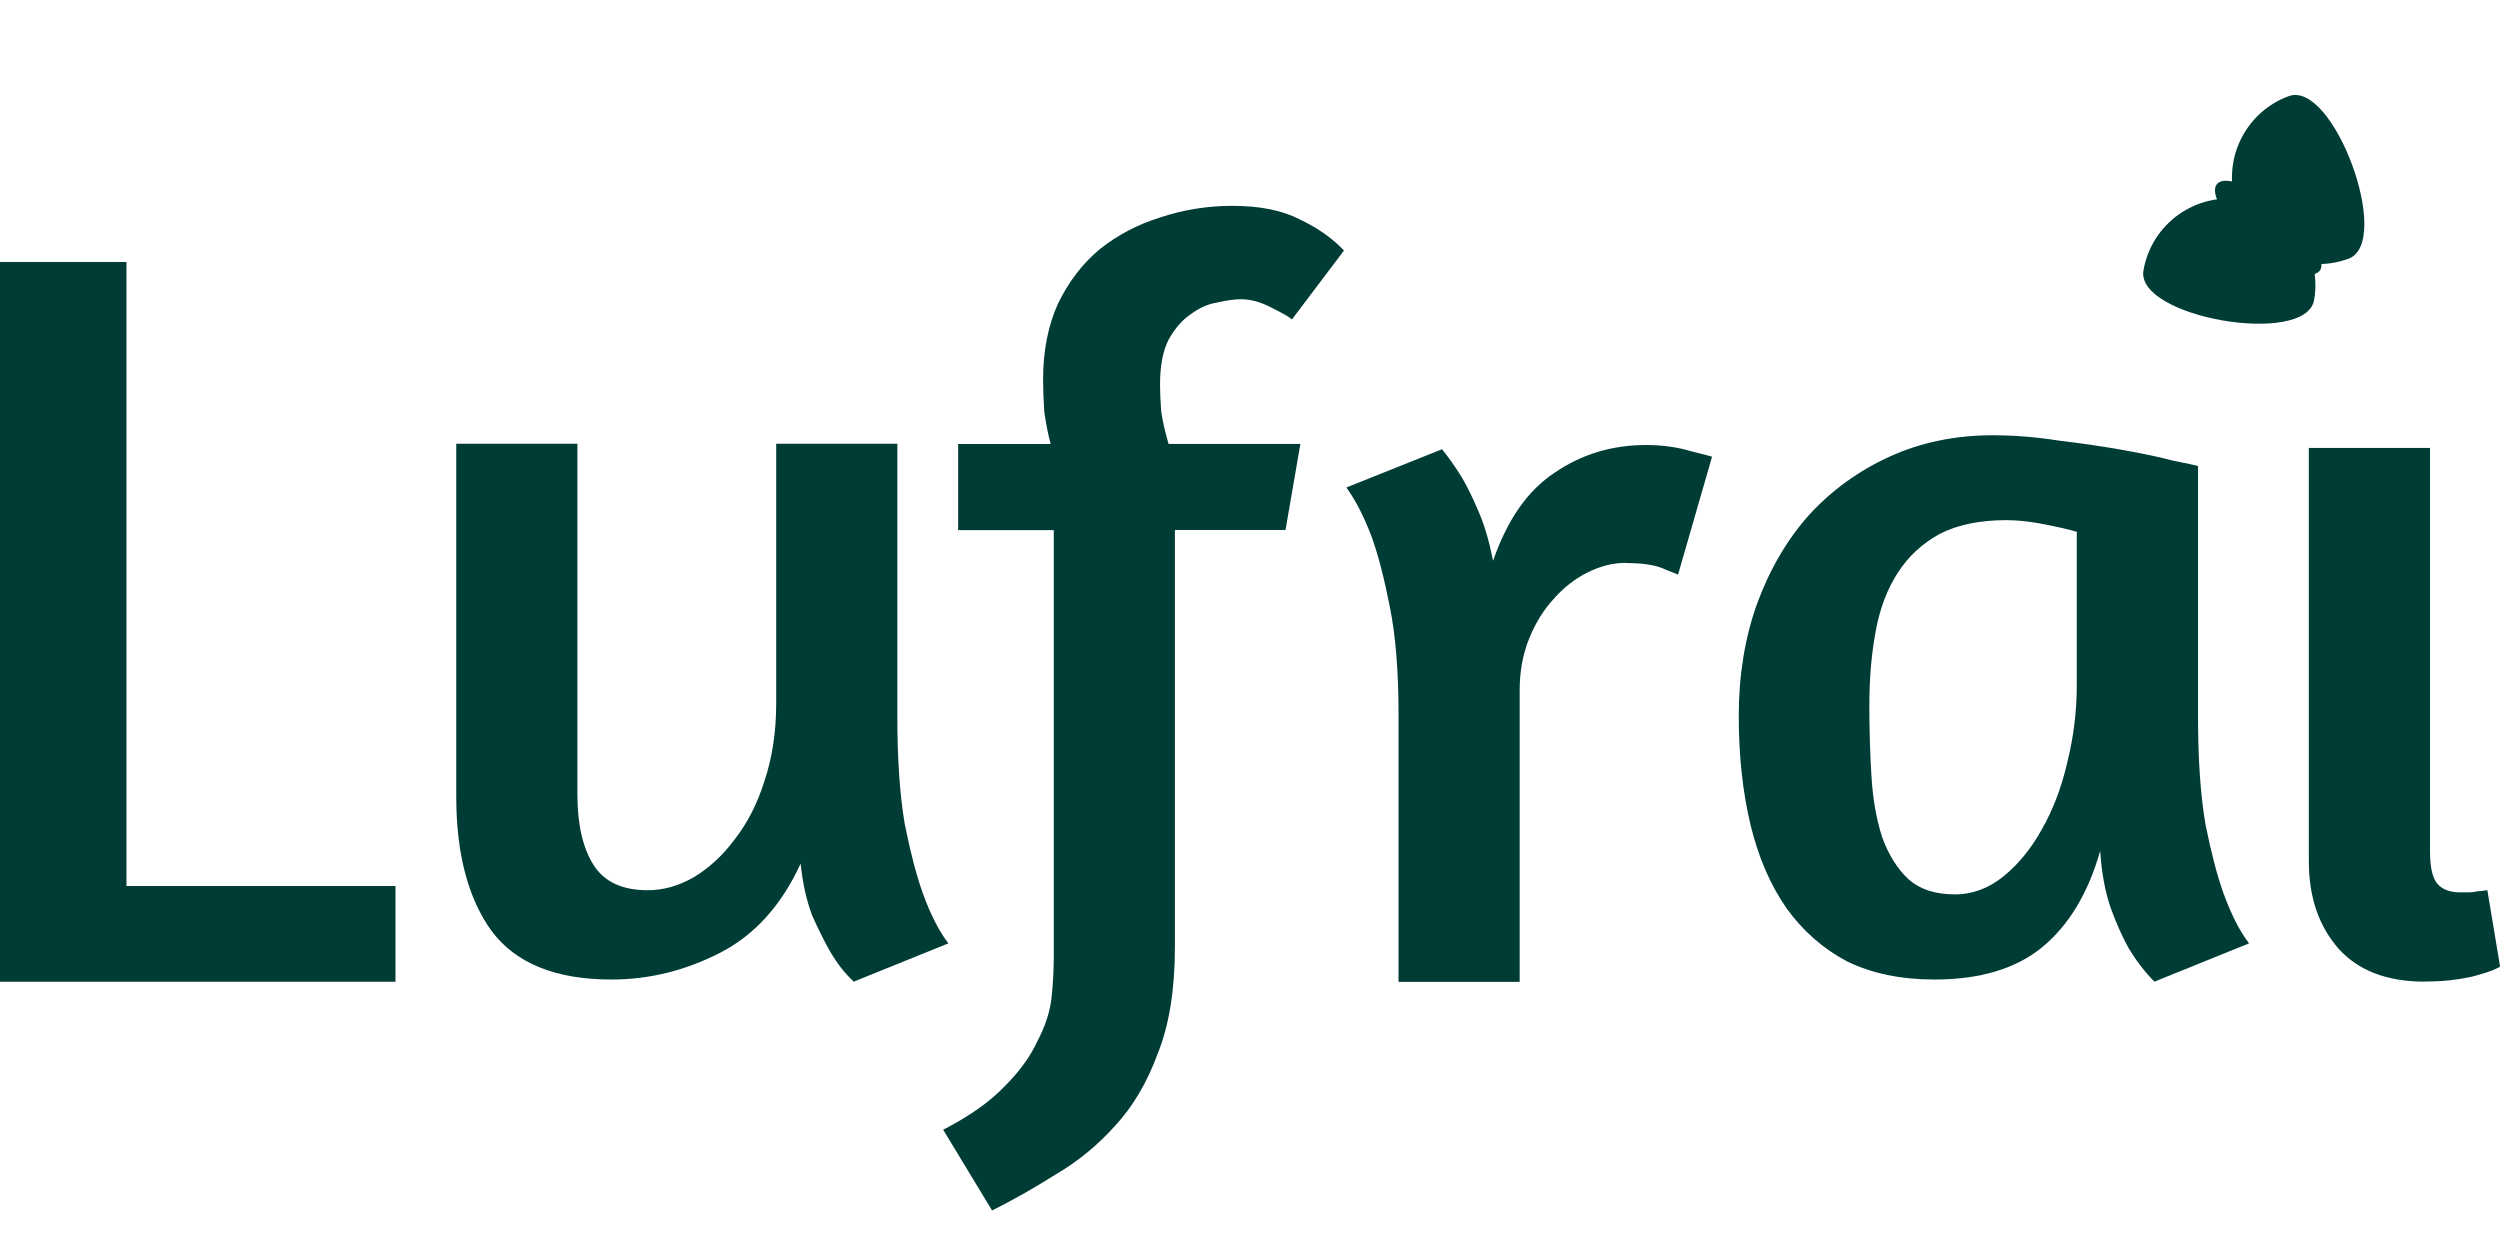 <?xml version="1.0" encoding="UTF-8" standalone="no"?>
<!-- Created with Inkscape (http://www.inkscape.org/) -->

<svg
   width="24.887mm"
   height="12.381mm"
   viewBox="0 0 24.887 12.381"
   version="1.1"
   id="svg3105"
   inkscape:version="1.1.2 (b8e25be833, 2022-02-05)"
   sodipodi:docname="Logo-Dark.svg"
   xmlns:inkscape="http://www.inkscape.org/namespaces/inkscape"
   xmlns:sodipodi="http://sodipodi.sourceforge.net/DTD/sodipodi-0.dtd"
   xmlns="http://www.w3.org/2000/svg"
   xmlns:svg="http://www.w3.org/2000/svg">
  <sodipodi:namedview
     id="namedview3107"
     pagecolor="#ffffff"
     bordercolor="#666666"
     borderopacity="1.0"
     inkscape:pageshadow="2"
     inkscape:pageopacity="0.0"
     inkscape:pagecheckerboard="0"
     inkscape:document-units="mm"
     showgrid="false"
     fit-margin-top="0"
     fit-margin-left="0"
     fit-margin-right="0"
     fit-margin-bottom="0"
     inkscape:zoom="4"
     inkscape:cx="58.875"
     inkscape:cy="55"
     inkscape:window-width="1920"
     inkscape:window-height="1057"
     inkscape:window-x="-8"
     inkscape:window-y="-8"
     inkscape:window-maximized="1"
     inkscape:current-layer="layer1" />
  <defs
     id="defs3102" />
  <g
     inkscape:label="Ebene 1"
     inkscape:groupmode="layer"
     id="layer1"
     transform="translate(-17.563,-99.639)">
    <g
       id="layer4"
       inkscape:label="Logo"
       style="display:inline;fill:#003c36;fill-opacity:1"
       transform="translate(-62.111,-12.644)">
      <g
         id="layer5"
         inkscape:label="Logo - Schmetterling"
         inkscape:groupmode="layer"
         style="fill:#003c36;fill-opacity:1">
        <g
           id="g72376"
           style="display:inline;fill:#003c36;fill-opacity:1">
          <g
             id="use72372"
             transform="translate(0.058)"
             style="display:inline;fill:#003c36;fill-opacity:1">
            <g
               id="g3263"
               transform="matrix(0.042,-0.015,0.015,0.042,-40.237,104.087)"
               style="font-size:10.583px;line-height:1.25;letter-spacing:-0.463px;fill:#003c36;fill-opacity:1;stroke-width:0.265">
              <path
                 d="m 2899.296,1294.687 c -5.249,9.289 28.412,28.312 33.661,19.023 5.25,-9.289 1.97,-21.093 -7.319,-26.342 -9.289,-5.25 -21.093,-1.97 -26.342,7.319 z m 43.607,-25.716 c 10.669,-0.098 11.026,38.565 0.357,38.663 -10.669,0.098 -19.411,-8.484 -19.51,-19.153 -0.099,-10.669 8.484,-19.412 19.153,-19.51 z"
                 style="fill:#003c36;fill-opacity:1"
                 id="path3261"
                 sodipodi:nodetypes="zczzzccz" />
            </g>
            <g
               id="g3267"
               transform="matrix(0.042,-0.015,0.015,0.042,-40.232,104.135)"
               style="font-size:10.583px;line-height:1.25;letter-spacing:-0.463px;fill:#003c36;fill-opacity:1;stroke-width:0.265">
              <path
                 id="ellipse3265"
                 transform="rotate(-30,2929,1294)"
                 d="m 2934,1294 a 5,15 0 0 1 -5,15 5,15 0 0 1 -5,-15 5,15 0 0 1 5,-15 5,15 0 0 1 5,15 z"
                 style="fill:#003c36;fill-opacity:1" />
            </g>
          </g>
        </g>
      </g>
      <g
         inkscape:groupmode="layer"
         id="layer3"
         inkscape:label="i Font"
         style="display:none;fill:#003c36;fill-opacity:1">
        <g
           aria-label="i"
           id="text67143"
           style="font-size:10.583px;line-height:1.25;font-family:Amaranth;-inkscape-font-specification:Amaranth;fill:#003c36;fill-opacity:1;stroke-width:0.265">
          <path
             d="m 103.752,122.055 q -0.561,0 -0.857,-0.328 -0.296,-0.339 -0.296,-0.868 v -4.117 h 1.206 v 4.011 q 0,0.243 0.074,0.328 0.074,0.085 0.222,0.085 0.042,0 0.085,0 0.053,0 0.095,-0.011 0.042,0 0.095,-0.011 l 0.127,0.762 q -0.074,0.042 -0.191,0.074 -0.095,0.032 -0.243,0.053 -0.138,0.021 -0.318,0.021 z m -0.529,-7.662 q 0.339,0 0.519,0.201 0.18,0.201 0.18,0.519 0,0.318 -0.191,0.529 -0.18,0.212 -0.54,0.212 -0.339,0 -0.529,-0.201 -0.18,-0.212 -0.18,-0.508 0,-0.328 0.18,-0.54 0.191,-0.212 0.561,-0.212 z"
             id="path3586"
             style="fill:#003c36;fill-opacity:1" />
        </g>
      </g>
      <g
         inkscape:label="Buchstaben"
         inkscape:groupmode="layer"
         id="layer1-1"
         style="display:inline;fill:#003c36;fill-opacity:1">
        <g
           aria-label="L"
           id="text24431"
           style="font-size:10.583px;line-height:1.25;font-family:Amaranth;-inkscape-font-specification:Amaranth;letter-spacing:-0.463px;fill:#003c36;fill-opacity:1;stroke-width:0.07">
          <path
             d="m 79.674,114.891 h 1.259 v 6.212 h 2.678 v 0.953 h -3.937 z"
             id="path3589"
             style="fill:#003c36;fill-opacity:1" />
        </g>
        <g
           aria-label="u"
           id="text25703"
           style="font-size:10.583px;line-height:1.25;font-family:Amaranth;-inkscape-font-specification:Amaranth;letter-spacing:-0.463px;fill:#003c36;fill-opacity:1;stroke-width:0.07">
          <path
             d="m 87.401,116.7 h 1.206 v 2.72 q 0,0.635 0.074,1.069 0.085,0.423 0.18,0.688 0.116,0.318 0.254,0.497 l -0.942,0.381 q -0.127,-0.116 -0.233,-0.296 -0.085,-0.148 -0.18,-0.36 -0.085,-0.222 -0.116,-0.519 -0.286,0.624 -0.804,0.889 -0.519,0.265 -1.079,0.265 -0.836,0 -1.196,-0.487 -0.349,-0.487 -0.349,-1.333 v -3.514 h 1.206 v 3.492 q 0,0.445 0.159,0.699 0.159,0.254 0.54,0.254 0.233,0 0.455,-0.127 0.233,-0.138 0.413,-0.381 0.19,-0.243 0.296,-0.582 0.116,-0.349 0.116,-0.773 z"
             id="path3592"
             style="fill:#003c36;fill-opacity:1" />
        </g>
        <g
           aria-label="f"
           id="text25703-4"
           style="font-size:10.583px;line-height:1.25;font-family:Amaranth;-inkscape-font-specification:Amaranth;letter-spacing:-0.463px;fill:#003c36;fill-opacity:1;stroke-width:0.07">
          <path
             d="m 92.535,115.463 q -0.032,-0.032 -0.201,-0.116 -0.159,-0.085 -0.307,-0.085 -0.095,0 -0.233,0.032 -0.138,0.021 -0.265,0.116 -0.127,0.085 -0.222,0.254 -0.085,0.169 -0.085,0.445 0,0.116 0.011,0.265 0.021,0.148 0.074,0.328 h 1.312 l -0.148,0.857 h -1.101 v 4.149 q 0,0.635 -0.169,1.058 -0.159,0.434 -0.423,0.72 -0.265,0.296 -0.593,0.487 -0.317,0.201 -0.635,0.36 l -0.487,-0.804 q 0.392,-0.201 0.614,-0.434 0.222,-0.222 0.328,-0.455 0.116,-0.222 0.138,-0.434 0.021,-0.212 0.021,-0.381 v -4.265 h -0.952 v -0.857 h 0.921 q -0.042,-0.159 -0.064,-0.328 -0.011,-0.169 -0.011,-0.318 0,-0.423 0.148,-0.751 0.159,-0.328 0.413,-0.54 0.265,-0.212 0.603,-0.318 0.349,-0.116 0.72,-0.116 0.413,0 0.677,0.138 0.265,0.127 0.434,0.307 z"
             id="path3595"
             style="fill:#003c36;fill-opacity:1" />
        </g>
        <g
           aria-label="r"
           id="text30850"
           style="font-size:10.583px;line-height:1.25;font-family:Amaranth;-inkscape-font-specification:Amaranth;letter-spacing:-0.463px;fill:#003c36;fill-opacity:1;stroke-width:0.07">
          <path
             d="m 95.86,117.886 q -0.19,0 -0.381,0.095 -0.191,0.095 -0.339,0.265 -0.148,0.159 -0.243,0.392 -0.095,0.233 -0.095,0.519 v 2.9 h -1.206 v -2.667 q 0,-0.635 -0.085,-1.058 -0.085,-0.434 -0.18,-0.699 -0.116,-0.307 -0.254,-0.497 l 0.952,-0.381 q 0.095,0.116 0.201,0.286 0.085,0.148 0.169,0.349 0.085,0.201 0.138,0.476 0.212,-0.614 0.614,-0.878 0.402,-0.275 0.91,-0.275 0.243,0 0.455,0.064 0.212,0.053 0.201,0.053 l -0.339,1.175 q 0.011,0 -0.127,-0.053 -0.127,-0.064 -0.392,-0.064 z"
             id="path3598"
             style="fill:#003c36;fill-opacity:1" />
        </g>
        <g
           aria-label="a"
           id="text31748"
           style="font-size:10.583px;line-height:1.25;font-family:Amaranth;-inkscape-font-specification:Amaranth;letter-spacing:-0.463px;fill:#003c36;fill-opacity:1;stroke-width:0.07">
          <path
             d="m 101.555,119.42 q 0,0.635 0.074,1.069 0.085,0.423 0.18,0.688 0.116,0.318 0.254,0.497 l -0.942,0.381 q -0.138,-0.138 -0.254,-0.328 -0.095,-0.169 -0.18,-0.402 -0.085,-0.243 -0.106,-0.572 -0.18,0.635 -0.582,0.963 -0.392,0.318 -1.069,0.318 -0.497,0 -0.868,-0.18 -0.36,-0.191 -0.603,-0.529 -0.243,-0.349 -0.36,-0.836 -0.116,-0.487 -0.116,-1.079 0,-0.603 0.18,-1.111 0.19,-0.519 0.519,-0.889 0.339,-0.37 0.804,-0.582 0.466,-0.212 1.027,-0.212 0.317,0 0.656,0.053 0.349,0.042 0.646,0.095 0.296,0.053 0.497,0.106 0.212,0.042 0.243,0.053 z m -2.424,1.767 q 0.265,0 0.487,-0.18 0.222,-0.18 0.381,-0.466 0.169,-0.296 0.254,-0.667 0.095,-0.381 0.095,-0.773 v -1.524 q -0.106,-0.032 -0.318,-0.074 -0.212,-0.042 -0.381,-0.042 -0.402,0 -0.667,0.138 -0.254,0.138 -0.413,0.381 -0.159,0.243 -0.222,0.582 -0.064,0.339 -0.064,0.741 0,0.37 0.021,0.709 0.021,0.339 0.106,0.603 0.095,0.265 0.265,0.423 0.169,0.148 0.455,0.148 z"
             id="path3601"
             style="fill:#003c36;fill-opacity:1" />
        </g>
        <g
           aria-label="i"
           id="text38361"
           style="font-size:10.583px;line-height:1.25;font-family:Amaranth;-inkscape-font-specification:Amaranth;letter-spacing:-0.463px;fill:#003c36;fill-opacity:1;stroke-width:0.07"
           transform="translate(43.838,57.393)">
          <path
             d="m 59.973,64.662 c -0.374,0 -0.66,-0.109 -0.857,-0.328 -0.198,-0.226 -0.296,-0.515 -0.296,-0.868 v -4.117 h 1.206 v 4.011 c 0,0.162 0.025,0.272 0.074,0.328 0.049,0.056 0.123,0.085 0.222,0.085 h 0.085 c 0.035,0 0.067,-0.004 0.095,-0.011 0.028,0 0.06,-0.004 0.095,-0.011 l 0.127,0.762 c -0.049,0.028 -0.113,0.053 -0.19,0.074 -0.064,0.021 -0.145,0.039 -0.243,0.053 -0.092,0.014 -0.198,0.021 -0.317,0.021 z"
             id="path38363"
             sodipodi:nodetypes="scsccsssscccccss"
             style="fill:#003c36;fill-opacity:1" />
        </g>
      </g>
      <g
         inkscape:groupmode="layer"
         id="layer6"
         inkscape:label="Lineal"
         style="display:none;opacity:0.8;fill:#003c36;fill-opacity:1">
        <path
           id="rect70467"
           style="fill:#003c36;fill-opacity:1;stroke-width:0.265"
           d="m 102.063,119.626 h 0.603 v 2.954 h -0.603 z" />
        <path
           id="rect70467-9"
           style="display:inline;opacity:0.8;fill:#003c36;fill-opacity:1;stroke-width:0.265"
           d="m 96.378,117.951 h 0.603 v 2.954 h -0.603 z" />
        <path
           id="rect70467-9-5"
           style="display:inline;opacity:0.8;fill:#003c36;fill-opacity:1;stroke-width:0.265"
           d="m 92.473,116.19 h 0.603 v 2.954 h -0.603 z" />
        <path
           id="rect70467-9-5-9"
           style="display:inline;opacity:0.8;fill:#003c36;fill-opacity:1;stroke-width:0.265"
           d="m 88.608,116.693 h 0.603 v 2.954 h -0.603 z" />
        <path
           id="rect70467-9-5-9-6"
           style="display:inline;opacity:0.8;fill:#003c36;fill-opacity:1;stroke-width:0.265"
           d="m 83.614,120.125 h 0.603 v 2.954 h -0.603 z" />
      </g>
    </g>
  </g>
  <rect
     style="display:none;opacity:0.562;stroke-width:1.038;stroke-linecap:round;stroke-linejoin:round;paint-order:stroke fill markers"
     id="rect1344"
     width="24.887"
     height="7.165"
     x="-3.3306691e-16"
     y="2.608" />
  <rect
     style="display:none;opacity:0.562;stroke-width:1.364;stroke-linecap:round;stroke-linejoin:round;paint-order:stroke fill markers"
     id="rect1426"
     width="24.887"
     height="12.381"
     x="0"
     y="0" />
</svg>
